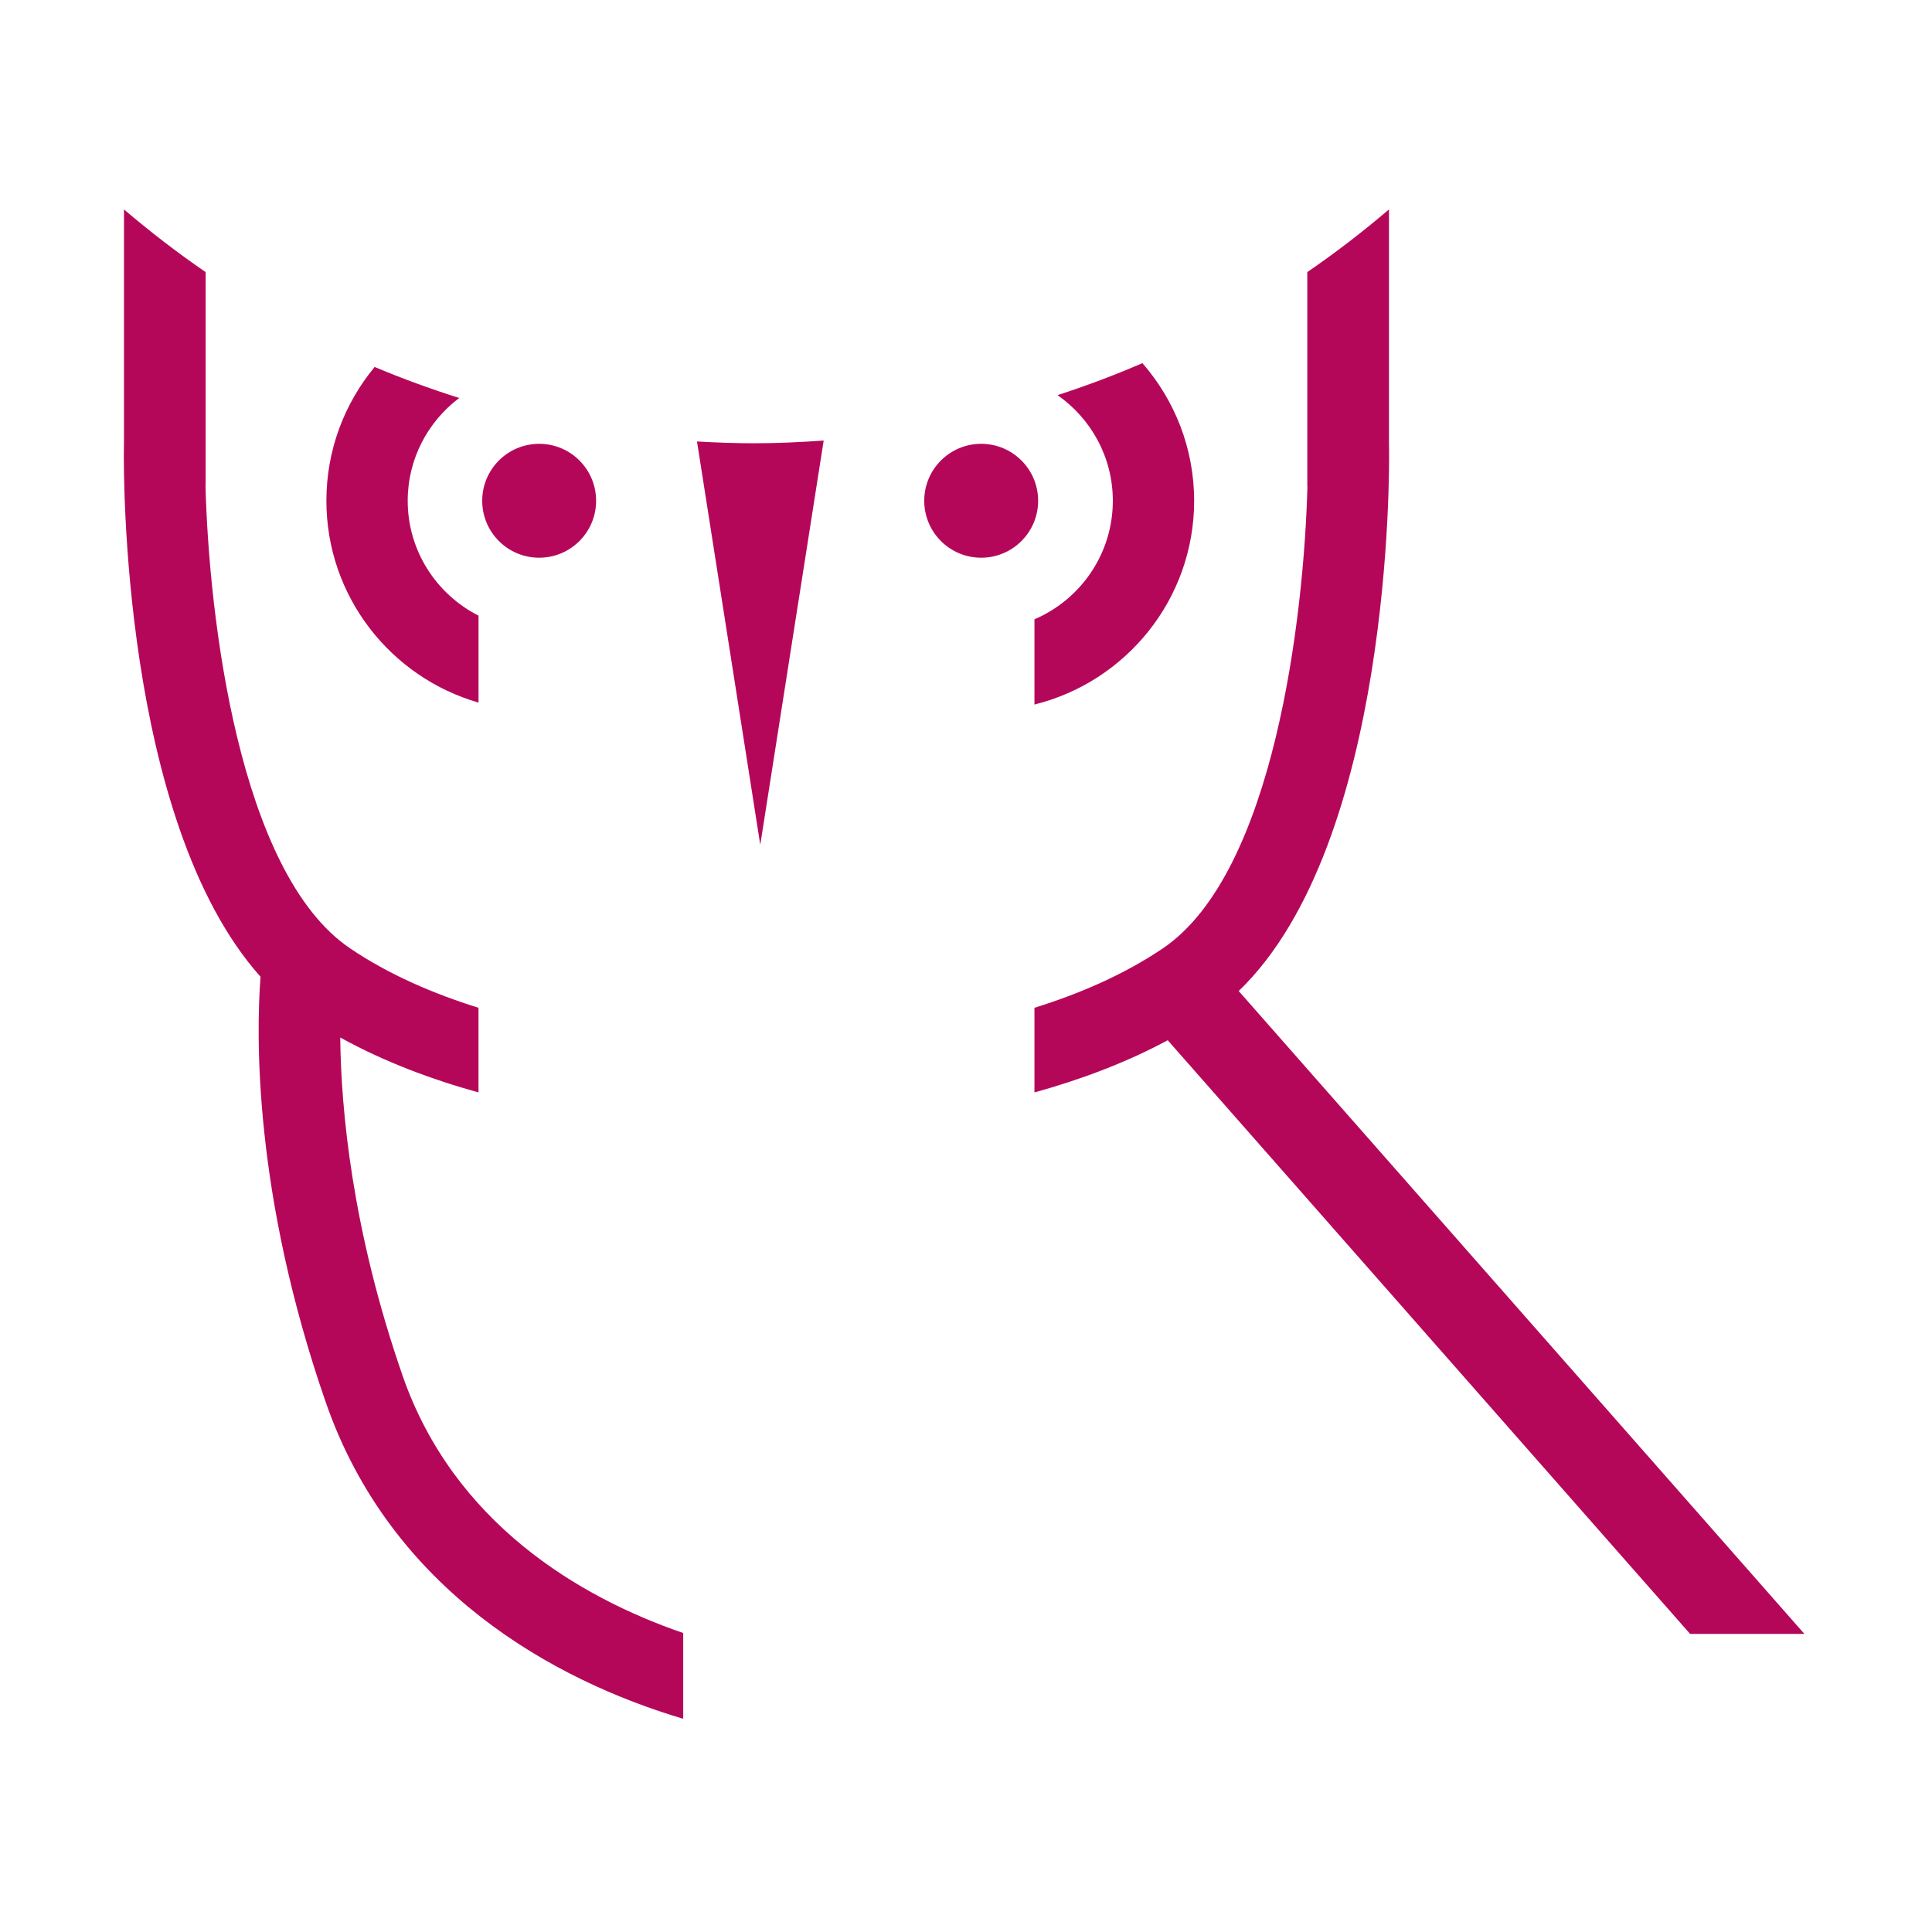 <?xml version="1.0" encoding="utf-8"?>
<!-- Generator: Adobe Illustrator 13.0.0, SVG Export Plug-In . SVG Version: 6.00 Build 14948)  -->
<!DOCTYPE svg PUBLIC "-//W3C//DTD SVG 1.1//EN" "http://www.w3.org/Graphics/SVG/1.1/DTD/svg11.dtd">
<svg version="1.1" id="Ebene_1" xmlns="http://www.w3.org/2000/svg" xmlns:xlink="http://www.w3.org/1999/xlink" x="0px" y="0px"
	 width="512px" height="512px" viewBox="0 0 512 512" enable-background="new 0 0 512 512" xml:space="preserve">
<path fill="#B5075A" d="M294.91,132.711c0,14.082-8.573,26.195-20.771,31.409v22.591c24.26-6.014,42.32-27.909,42.32-54
	c0-13.953-5.195-26.69-13.704-36.474c-7.327,3.167-14.834,5.988-22.493,8.481C289.103,110.896,294.91,121.131,294.91,132.711z
	 M126.814,186.195v-23.042c-11.114-5.637-18.767-17.15-18.767-30.442c0-11.133,5.379-21.008,13.648-27.245
	c-7.627-2.408-15.107-5.145-22.412-8.218c-7.98,9.64-12.785,22-12.785,35.463C86.499,158.082,103.569,179.5,126.814,186.195z
	 M184.712,116.996l16.767,106.888l16.804-107.135c-6.087,0.428-12.212,0.722-18.409,0.722
	C194.781,117.471,189.733,117.285,184.712,116.996z M142.884,147.801c8.336,0,15.092-6.756,15.092-15.092
	c0-8.333-6.756-15.092-15.092-15.092c-8.335,0-15.092,6.758-15.092,15.092C127.792,141.045,134.549,147.801,142.884,147.801z
	 M260.024,117.617c-8.335,0-15.091,6.758-15.091,15.092c0,8.336,6.756,15.092,15.091,15.092s15.092-6.756,15.092-15.092
	C275.116,124.375,268.359,117.617,260.024,117.617z M106.695,364.578c-13.42-38.629-16.319-70.545-16.53-89.631
	c11.641,6.435,24.24,11.122,36.641,14.559v-22.434c-11.955-3.721-23.769-8.807-34.035-15.75
	c-29.593-20.019-37.402-88.287-38.311-122.451l0.036,0.016V72.108C46.981,66.955,39.771,61.396,32.853,55.5v61.846l-0.025,2.051
	c-0.057,4.337-0.797,98.029,36.213,139.45c-1.166,15.458-1.865,57.635,17.299,112.802c17.319,49.852,60.367,73.638,94.717,83.851
	v-22.735C153.286,423.238,120.186,403.408,106.695,364.578z M328.268,262.629c40.696-39.166,39.907-138.757,39.85-143.231
	l-0.026-2.051V55.5c-6.917,5.896-14.128,11.455-21.643,16.608v56.779l0.036-0.016c-0.909,34.164-8.718,102.432-38.312,122.451
	c-10.267,6.944-22.08,12.03-34.034,15.75v22.434c11.933-3.308,24.052-7.766,35.322-13.831L447.896,433h30.286L328.268,262.629z"/>
</svg>
